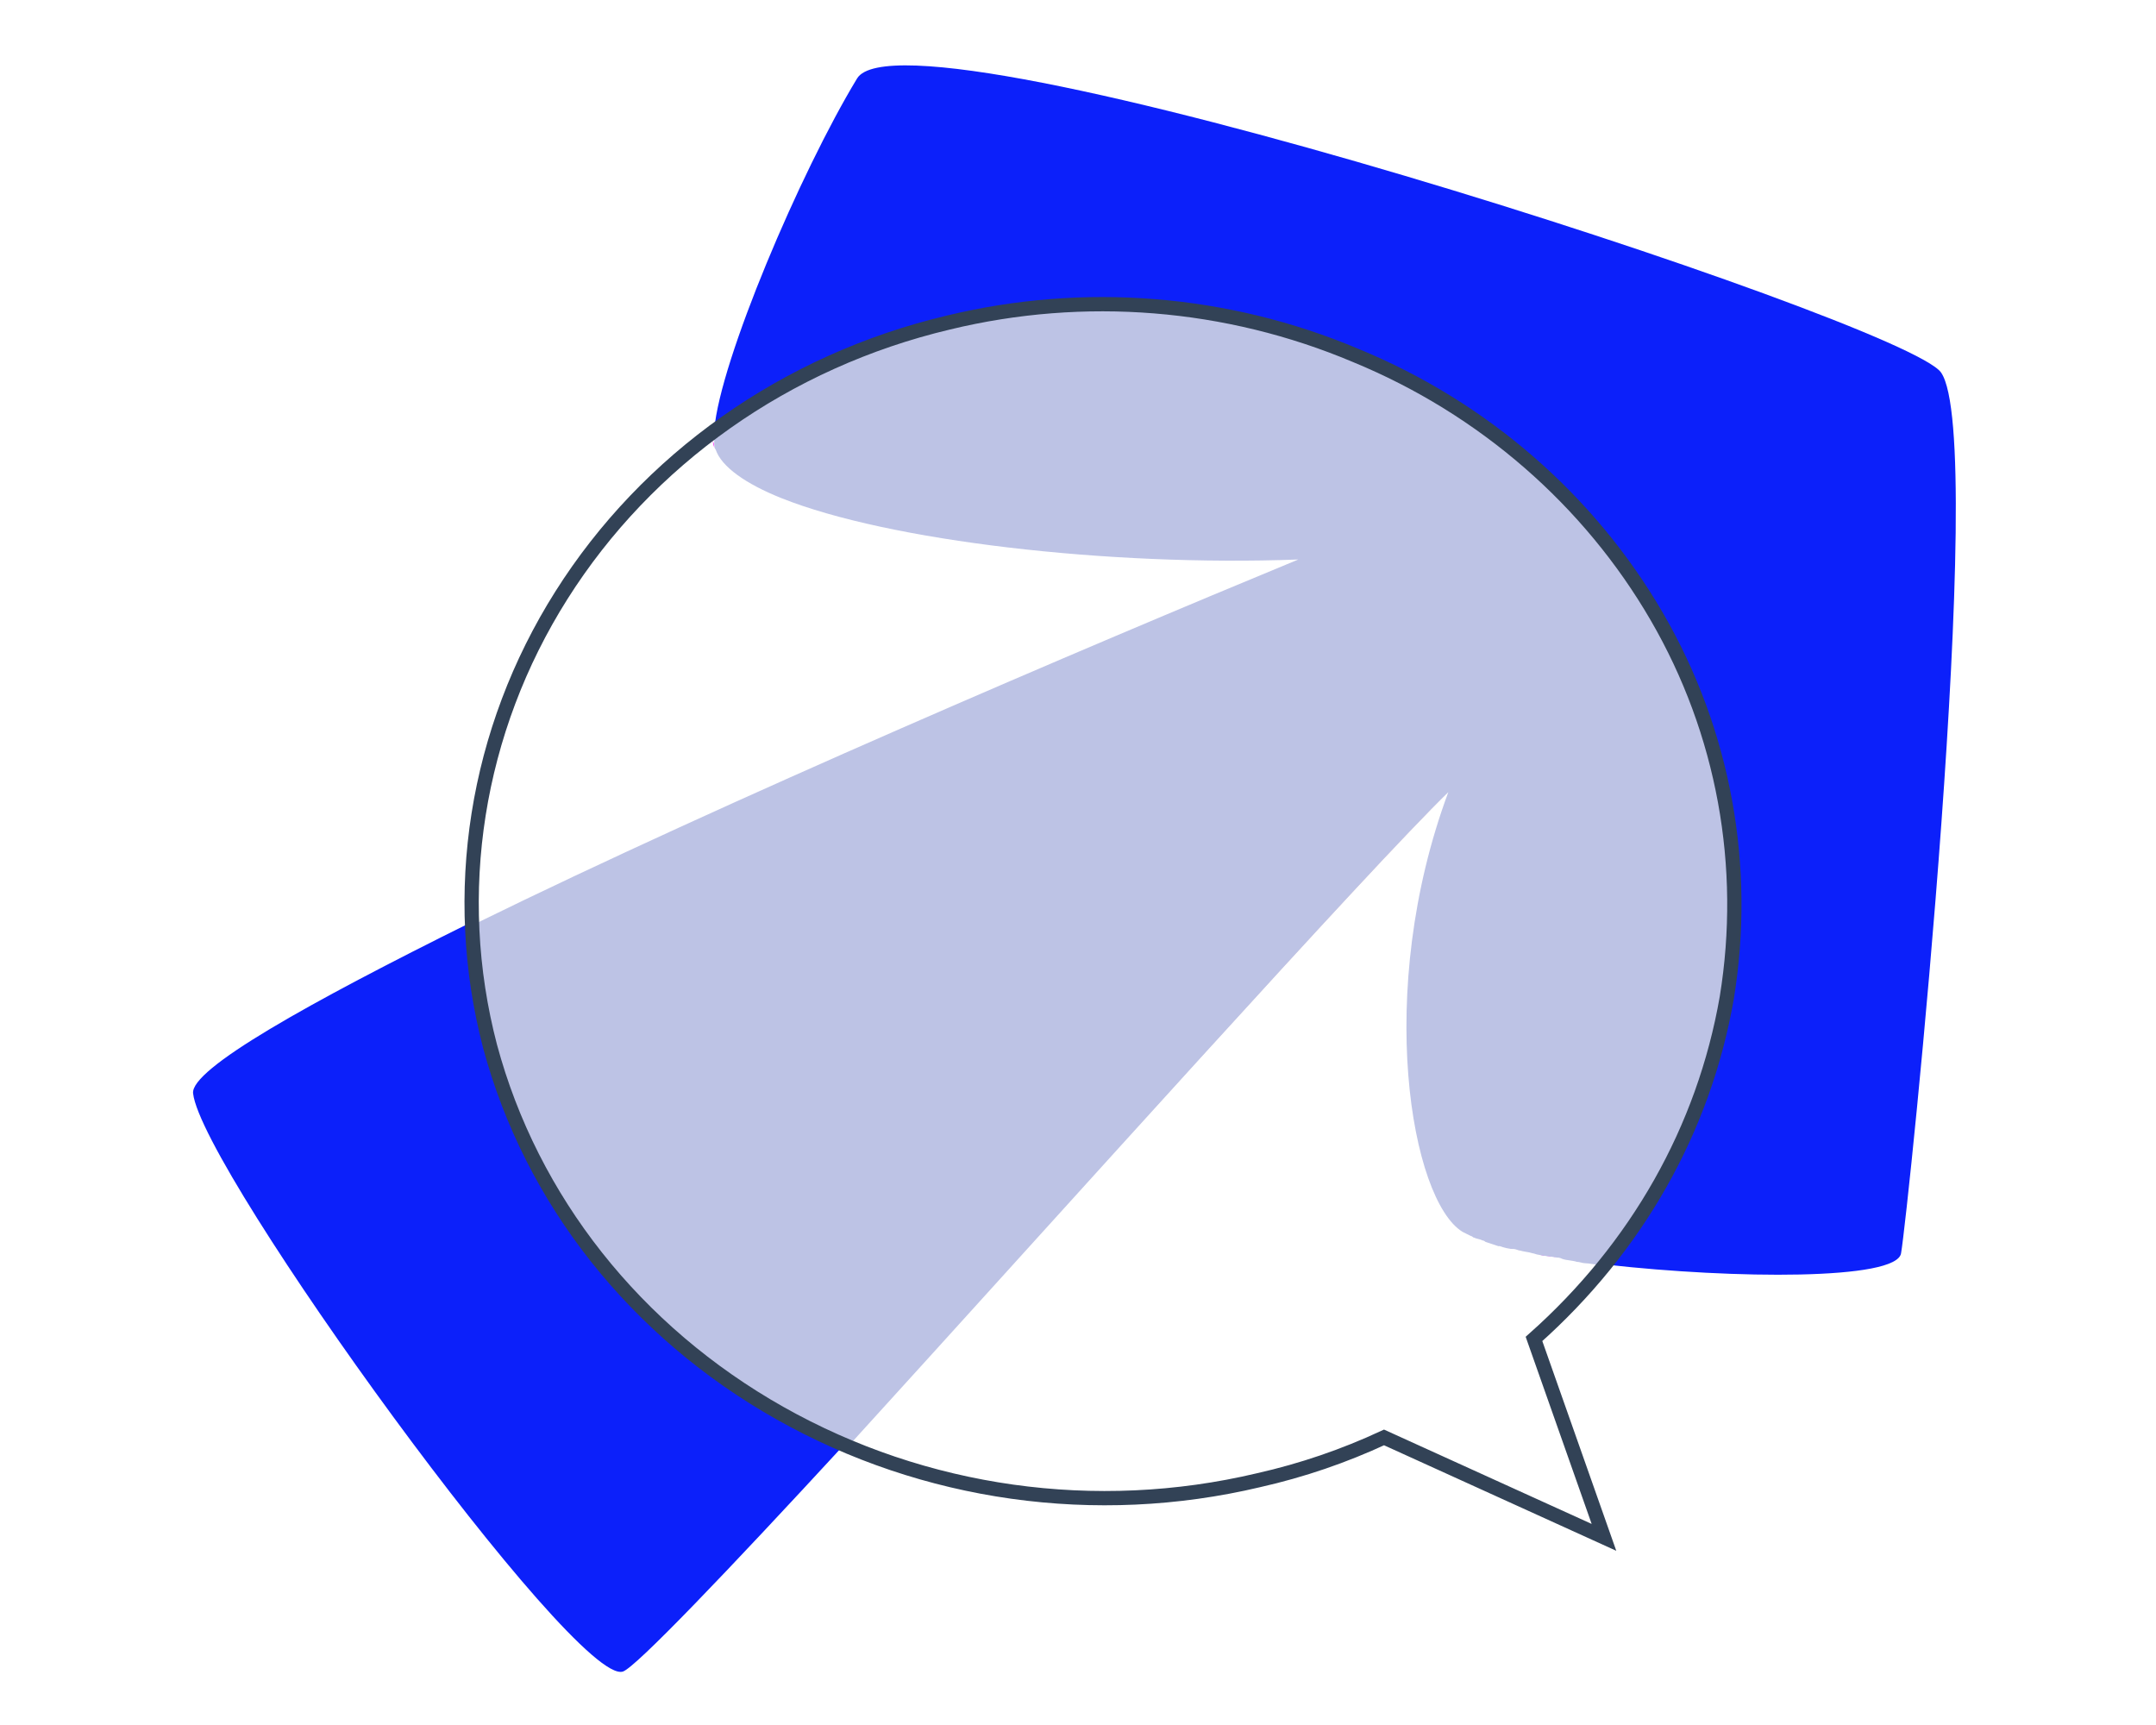 <svg width="180" height="144" viewBox="0 0 180 144" fill="none" xmlns="http://www.w3.org/2000/svg">
<path d="M162.053 31.095C159.073 26.805 75.731 -0.246 71.558 6.546C66.789 14.411 60.112 30.141 59.635 35.861C62.258 33.955 65.12 32.286 68.101 30.856C71.677 29.069 75.493 27.758 79.427 26.805C90.754 24.064 102.677 25.017 113.408 29.546C124.138 33.955 132.961 41.7 138.565 51.353C144.169 61.005 146.196 72.207 144.407 83.171C142.977 91.393 139.519 99.02 134.154 105.574C144.764 106.766 158.356 106.885 158.715 104.621C159.311 101.284 165.988 36.696 162.053 31.095Z" fill="#0C20FA"/>
<path d="M40.921 87.342C39.967 83.886 39.49 80.43 39.371 76.974C25.659 83.767 15.883 89.249 16.121 91.274C16.836 97.709 48.074 140.848 52.009 139.537C53.082 139.18 60.713 131.196 70.489 120.59C68.582 119.755 66.793 118.921 65.005 117.849C52.963 111.175 44.259 100.212 40.921 87.342Z" fill="#0C20FA"/>
<path d="M138.566 51.235C132.963 41.583 124.14 33.837 113.41 29.428C102.679 25.019 90.756 24.065 79.429 26.687C75.495 27.64 71.679 29.07 68.103 30.739C71.56 29.07 75.256 27.76 79.072 26.806C90.398 24.065 102.321 25.019 113.052 29.547C123.783 33.956 132.606 41.702 138.209 51.355C143.813 61.007 145.84 72.209 144.052 83.172C142.62 91.275 139.163 98.902 133.917 105.337C134.037 105.337 134.037 105.337 134.156 105.337C139.521 98.783 142.978 91.156 144.409 82.934C146.198 72.209 144.171 61.007 138.566 51.235Z" fill="#E5BDBE"/>
<path d="M126.646 104.263C126.288 104.143 125.811 104.143 125.453 104.024C125.811 104.143 126.288 104.263 126.646 104.263Z" fill="#FA0CF7"/>
<path d="M133.678 105.456C133.321 105.456 132.844 105.337 132.487 105.337C132.844 105.337 133.321 105.337 133.678 105.456Z" fill="#FA0CF7"/>
<path d="M131.769 105.217C131.292 105.217 130.934 105.098 130.576 104.979C130.934 105.098 131.412 105.098 131.769 105.217Z" fill="#FA0CF7"/>
<path d="M130.096 104.98C129.619 104.86 129.022 104.86 128.546 104.741C129.141 104.741 129.619 104.86 130.096 104.98Z" fill="#FA0CF7"/>
<path d="M59.633 37.412C59.633 37.293 59.514 37.054 59.514 36.816C59.633 37.054 59.633 37.293 59.633 37.412Z" fill="#FA0CF7"/>
<path d="M128.67 104.739C128.549 104.739 128.311 104.62 128.192 104.62C128.311 104.62 128.43 104.62 128.67 104.739Z" fill="#E5BDBE"/>
<path d="M132.484 105.335C132.246 105.335 132.007 105.335 131.769 105.216C132.007 105.216 132.246 105.216 132.484 105.335Z" fill="#E5BDBE"/>
<path d="M127.123 104.383C127.004 104.383 126.765 104.264 126.646 104.264C126.765 104.383 127.004 104.383 127.123 104.383Z" fill="#E5BDBE"/>
<path d="M70.72 120.47C77.039 113.678 84.312 105.694 91.227 98.067C104.342 83.767 116.623 70.182 120.915 66.131C114.477 72.327 88.962 100.808 70.72 120.47Z" fill="#E5BDBE"/>
<path d="M59.632 35.981C59.632 36.339 59.632 36.577 59.632 36.815C59.632 36.815 59.632 36.815 59.632 36.934C59.632 37.173 59.632 37.411 59.751 37.53C60.228 38.96 62.255 40.39 65.235 41.582C74.177 45.157 92.539 47.302 108.396 46.706C90.512 54.094 60.585 66.845 39.72 77.094C39.84 80.549 40.436 84.005 41.27 87.461C44.728 100.212 53.432 111.294 65.474 118.087C67.262 119.04 69.051 119.994 70.839 120.709C88.962 100.808 114.477 72.327 120.916 66.13C114.715 82.814 117.815 100.212 122.107 102.834C122.346 102.953 122.585 103.072 122.823 103.191C122.943 103.191 122.943 103.31 123.062 103.31C123.3 103.429 123.538 103.429 123.777 103.549C123.896 103.549 124.015 103.668 124.015 103.668C124.373 103.787 124.731 103.906 125.089 104.025H125.208C125.565 104.144 125.923 104.264 126.4 104.264C126.519 104.264 126.757 104.383 126.876 104.383C127.235 104.502 127.592 104.502 127.95 104.621C128.069 104.621 128.307 104.74 128.427 104.74C128.903 104.859 129.381 104.859 129.977 104.979C130.096 104.979 130.215 104.979 130.454 105.098C130.811 105.217 131.288 105.217 131.646 105.336C131.885 105.336 132.123 105.455 132.361 105.455C132.719 105.455 133.076 105.574 133.553 105.574C133.672 105.574 133.672 105.574 133.791 105.574C139.038 99.139 142.495 91.513 143.927 83.409C145.834 72.446 143.807 61.364 138.084 51.592C132.6 41.701 123.658 34.074 113.046 29.665C102.316 25.256 90.393 24.303 79.066 26.924C75.251 27.878 71.554 29.189 68.097 30.857C64.997 32.287 62.255 33.955 59.632 35.981Z" fill="#BDC3E5"/>
<path d="M79.186 26.924C90.513 24.183 102.436 25.137 113.166 29.665C123.897 34.074 132.72 41.82 138.323 51.472C143.928 61.125 145.955 72.327 144.166 83.29C142.258 94.253 136.655 104.144 128.07 111.771L133.912 128.336L115.551 119.994C112.213 121.543 108.755 122.735 105.059 123.569C91.467 126.786 77.159 124.761 65.117 117.967C53.075 111.175 44.371 100.212 40.913 87.342C37.575 74.591 39.721 61.006 46.875 49.685C54.029 38.364 65.594 30.142 79.186 26.924Z" stroke="#324256" stroke-width="1.192" stroke-miterlimit="10"/>
</svg>
